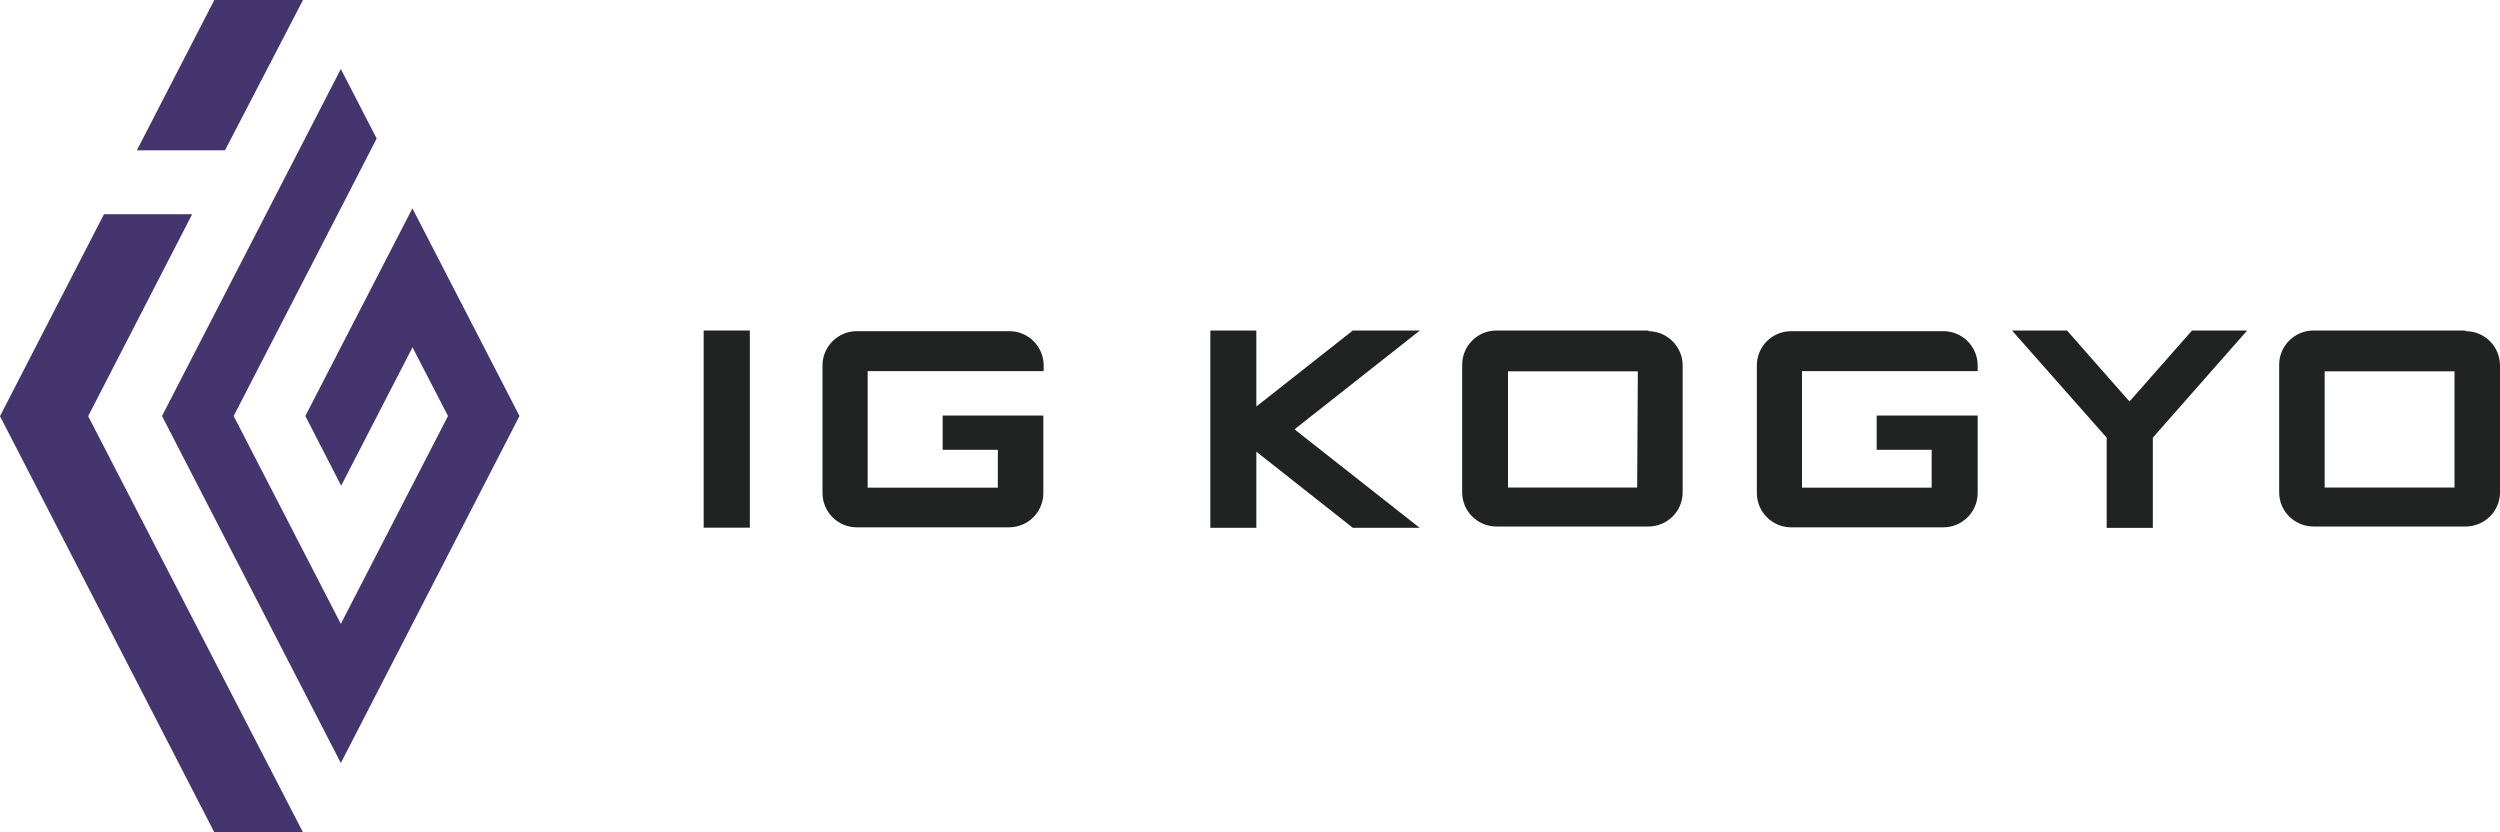 <?xml version="1.0" encoding="UTF-8"?><svg id="_レイヤー_2" xmlns="http://www.w3.org/2000/svg" viewBox="0 0 150 49.93"><defs><style>.cls-1{fill:#44356e;}.cls-2{fill:#212222;}</style></defs><g id="_レイヤー_1-2"><path class="cls-2" d="M85.18,19.83h-4.01l-5.79,4.56v-4.56h-2.76v11.84h2.76v-4.57l5.79,4.57h4.01l-7.51-5.91,7.51-5.92Z"/><rect class="cls-2" x="42.22" y="19.83" width="2.77" height="11.83"/><path class="cls-2" d="M98.91,19.83h-9.12c-1.14,0-2.06.92-2.06,2.06v7.65c0,1.13.92,2.05,2.06,2.05h9.12c1.13,0,2.05-.92,2.05-2.05v-7.61c0-1.13-.92-2.05-2.05-2.06M98.24,29.25h-7.76v-6.97h7.79l-.04,6.97Z"/><path class="cls-2" d="M147.92,19.83h-9.11c-1.13,0-2.06.92-2.06,2.05h0v7.66c0,1.13.92,2.05,2.06,2.05h9.13c1.13,0,2.06-.92,2.06-2.05h0v-7.61c0-1.14-.92-2.06-2.06-2.06M147.27,29.25h-7.79v-6.97h7.79v6.97Z"/><path class="cls-2" d="M134.82,19.83h-3.3l-3.75,4.26-3.75-4.26h-3.3l5.68,6.43v5.41h2.77v-5.41l5.66-6.43Z"/><path class="cls-2" d="M62.62,22.27v-.34c0-1.14-.92-2.06-2.06-2.06h-9.15c-1.14,0-2.06.92-2.06,2.06v7.65c0,1.14.92,2.06,2.06,2.06h9.13c1.14,0,2.06-.92,2.06-2.06v-4.65h-6.04v2.06h3.31v2.27h-7.81v-6.99h10.56Z"/><path class="cls-2" d="M118.66,22.27v-.34c0-1.14-.92-2.06-2.06-2.06h-9.13c-1.14,0-2.06.92-2.06,2.06v7.65c0,1.13.92,2.06,2.06,2.06h9.13c1.13,0,2.06-.92,2.06-2.06v-4.65h-6.06v2.06h3.3v2.27h-7.78v-6.99h10.55Z"/><path class="cls-1" d="M18.18,0h-5.32l-4.65,9.02h5.29L18.18,0Z"/><path class="cls-1" d="M5.29,24.97l6.24-12.12h-5.29L0,24.97l12.86,24.97h5.32L5.29,24.97Z"/><path class="cls-1" d="M24.75,12.49l-2.15,4.17-4.28,8.3,2.15,4.18,4.28-8.3,2.13,4.12-6.43,12.47-6.43-12.47,6.43-12.47,2.15-4.18-2.15-4.17-10.73,20.82,10.73,20.82,10.72-20.82-6.43-12.47Z"/></g></svg>